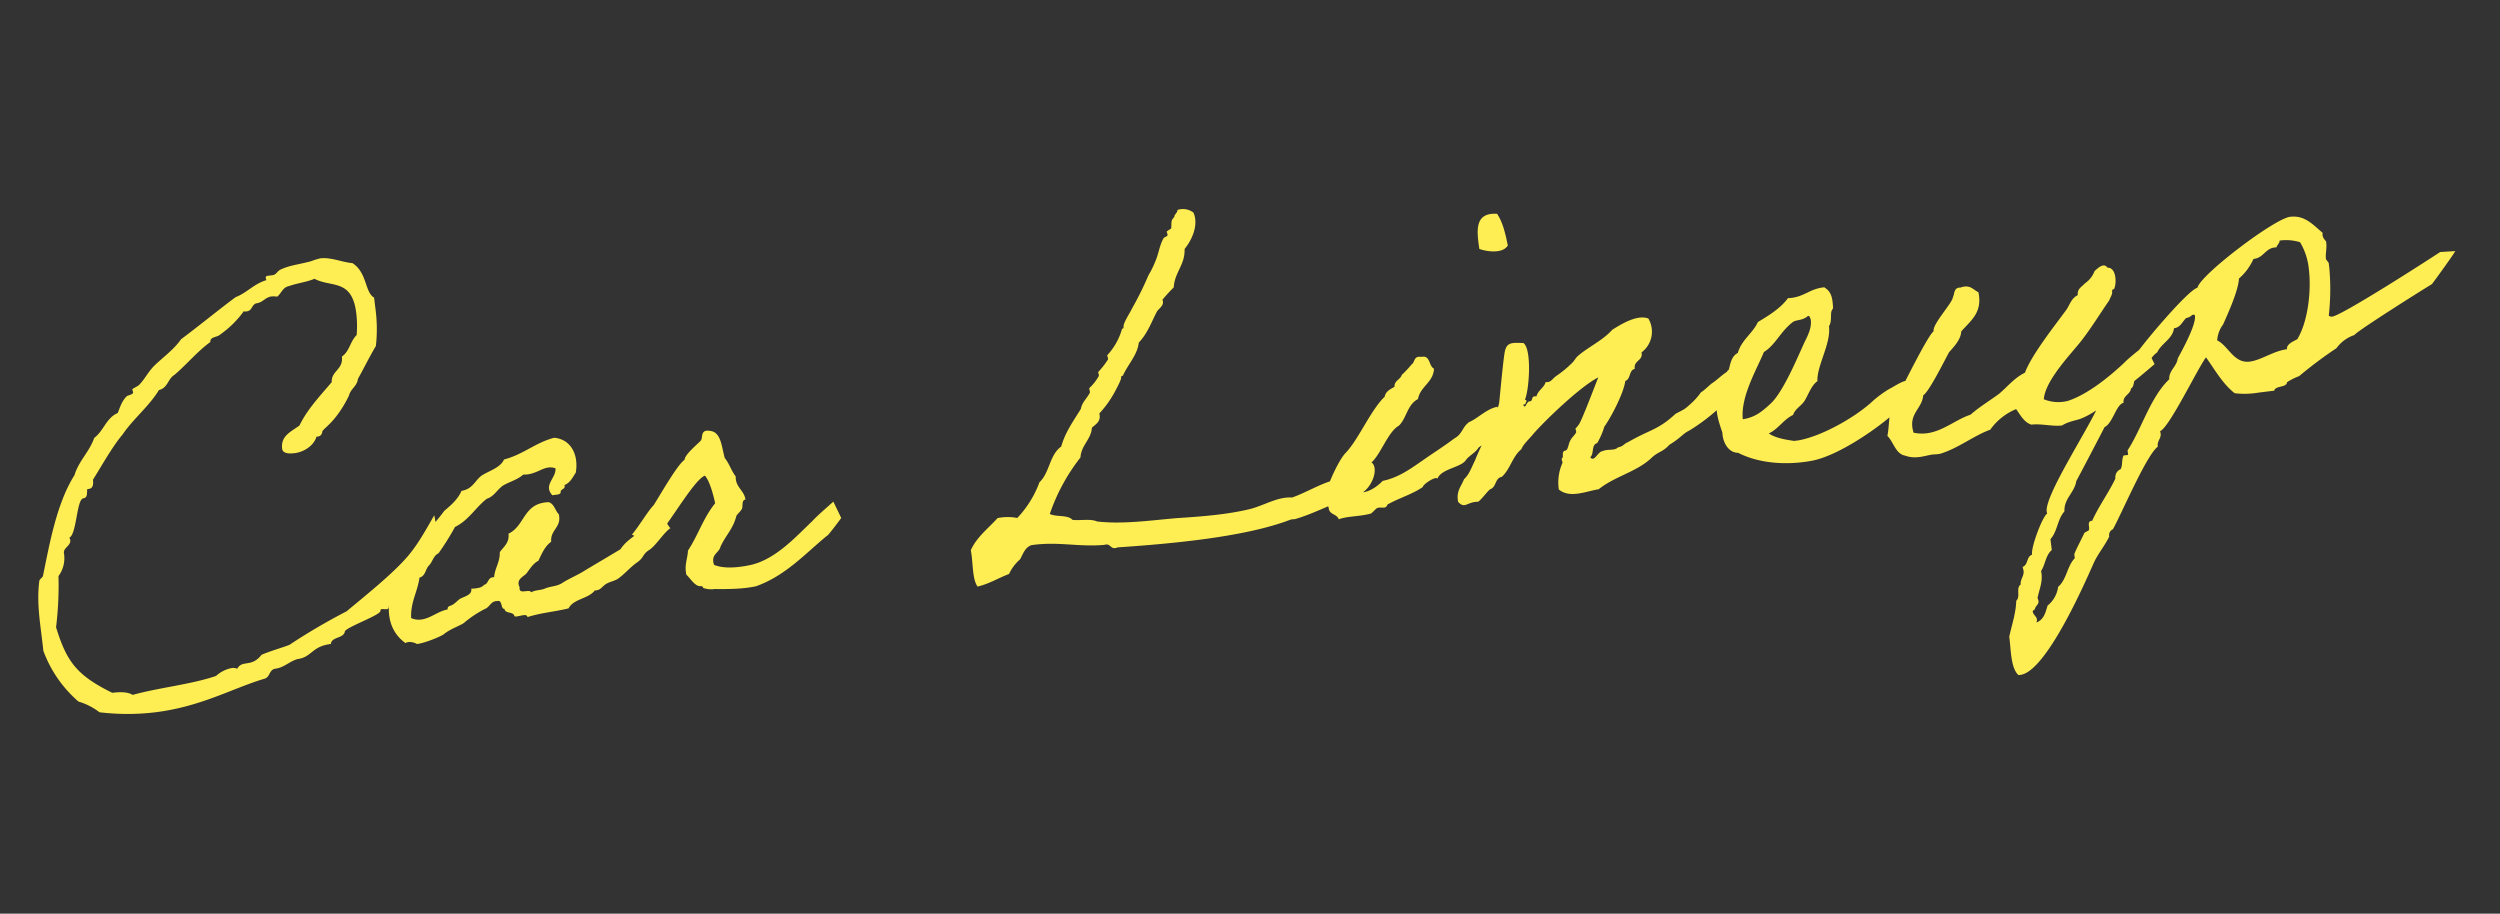 <svg xmlns="http://www.w3.org/2000/svg" width="818.646" height="299.197" viewBox="0 0 818.646 299.197">
  <rect x="0" y="0" width="818.646" height="299.197" fill="#333333" stroke="none"/>
  <path id="パス_36121" data-name="パス 36121" d="M-648.746-25.032c-5.513,4.619-13.708,9.685-20.413,14.006a201.442,201.442,0,0,0-19.966,8.642c-3.129.745-6.258,1.192-9.387,2.086-3.874,3.874-6.407.745-8.493,3.576a3.178,3.178,0,0,0-1.788-.447,10.576,10.576,0,0,0-5.364,1.937C-722.65,6.556-733.08,6.258-742.02,7.6c-1.49-1.192-3.874-1.49-6.556-1.49-10.877-7.152-13.559-11.92-15.645-23.542a112.523,112.523,0,0,0,2.831-16.539,9.88,9.88,0,0,0,2.682-7.3c0-1.937,3.427-2.235,2.384-4.768,2.533-.745,3.874-12.218,6.109-12.218,1.49,0,1.341-1.639,1.639-2.831h.447c1.341,0,1.788-1.043,1.788-2.831,3.278-4.023,7.6-9.983,11.473-13.559,4.023-4.619,9.685-8.046,13.559-12.963,2.98-.3,3.278-3.278,5.662-4.321,4.321-2.831,8.344-6.705,12.963-9.238,0-1.788,2.533-1.192,3.576-2.086a32.468,32.468,0,0,0,8.493-6.556,2.214,2.214,0,0,0,.894.149c1.937,0,1.788-1.788,3.427-2.235,2.384,0,3.129-1.639,5.364-1.639a8.921,8.921,0,0,1,1.788.3c1.49-.894,2.086-2.831,4.321-2.98,2.682-.6,5.96-.6,8.493-1.341,5.066,3.576,12.218,1.341,12.218,12.814a36.312,36.312,0,0,1-.745,7.152c-2.384,1.788-2.98,5.066-5.662,6.407,0,4.321-4.023,4.172-4.321,7.9-4.321,4.023-8.94,7.748-12.218,12.814-2.831,1.639-6.556,2.533-6.556,6.854,0,1.788,2.533,1.937,3.874,1.937,3.427,0,6.705-1.937,7.748-4.47h.3a1.65,1.65,0,0,0,1.788-1.341c.149-1.043,4.619-2.235,10.132-10.728.745-2.086,2.98-2.682,3.576-5.066,2.384-3.278,4.619-6.705,7.152-9.983a50.261,50.261,0,0,0,1.341-12.218V-111.9c-2.831-2.086-1.192-8.344-5.662-12.069-3.129-.6-6.705-2.831-10.281-2.831a30.826,30.826,0,0,0-3.278.6c-4.619.6-7,.447-10.132,1.49-1.192.447-1.49,1.49-2.831,1.49h-1.192c-.6,0-1.043,0-1.043.6a1.343,1.343,0,0,0,.149.745c-4.321.745-6.705,3.278-10.728,4.321-6.556,3.725-12.814,7.748-19.37,11.473-2.682,2.98-6.407,5.066-9.238,7.152-2.533,1.788-3.874,4.023-5.811,5.662-.745.894-2.831,1.192-2.831,1.639,0,.149.149.6.149.894,0,.745-1.788.745-2.235,1.043-1.788,1.341-2.682,3.427-3.576,5.066-4.023,1.192-5.215,5.215-8.642,7.152-2.086,4.321-5.96,6.854-7.9,11.324-7,8.493-11.026,21.9-14.3,31.588,0,.149-1.341,1.043-1.341,1.341-1.937,7.45-1.341,14.453-1.49,22.946A40.327,40.327,0,0,0-759.9,7.6a21.111,21.111,0,0,1,6.407,4.321,76.532,76.532,0,0,0,18.029,2.235c15.347,0,26.224-4.768,36.952-6.556,1.937-.3,1.788-2.831,4.023-2.831,2.682,0,4.768-1.788,7.45-2.235,4.768,0,5.066-3.576,11.473-3.576.447-2.384,4.47-1.192,5.066-3.576.894-1.341,12.367-3.874,12.367-5.215s2.682.6,2.831-.894v-.3c.745-.149,10.728-7.748,15.645-14.751,3.874-5.662,2.831-12.218,2.831-12.963C-640.551-33.823-643.978-28.906-648.746-25.032Zm85.973-5.215c-3.427,1.937-5.96,4.023-8.94,5.662-2.086,1.192-4.172,2.235-5.96,4.321-4.321,1.937-8.493,3.725-12.814,5.662-2.235,1.043-4.917,1.788-7.152,2.831-2.235,1.192-4.023.6-6.407,1.341-1.341.3-3.129,0-4.321.6-.447-1.341-4.321.447-3.576-2.086-1.043-2.831,1.788-3.278,2.831-4.321,1.341-1.341,2.384-2.831,4.321-3.576,1.341-2.086,2.682-4.47,4.917-5.662.149-4.023,4.023-4.172,3.576-8.642-1.043-1.192-1.043-3.576-2.831-4.321-8.344-.745-8.493,6.7-14.3,8.642,0,2.98-2.086,4.023-3.576,5.662-.3,3.278-2.235,4.917-2.831,7.9-2.235-.3-1.937,1.937-3.576,2.086-.894.894-2.533.894-4.321.745.149,2.235-2.98,2.235-4.321,2.98-.745.447-1.192.894-2.086,1.341-.894.6-2.086.149-2.086,1.49-4.023.149-7.9,3.874-12.218,1.341.447-5.364,3.129-8.2,4.321-12.814,2.086-.3,2.235-2.533,3.576-3.576s1.788-2.98,3.576-3.576a82.318,82.318,0,0,0,6.407-7.9c4.768-1.639,7.45-5.513,11.473-7.9,2.384-.447,3.576-2.384,5.662-3.576,2.235-1.043,5.066-1.341,7.152-2.831,4.619.745,7.152-2.533,10.728-.745-.149,3.278-4.768,4.917-2.086,8.642,1.043-.149,2.682.3,2.831-.745,0-1.043,1.788-.6,1.49-2.086,2.086-.6,2.98-2.235,4.172-3.576,1.788-5.96-.447-11.175-5.662-12.218-6.407.894-10.579,4.172-17.135,5.066-1.49,2.533-5.066,2.98-7.9,4.321-2.384,1.341-3.427,4.023-7.152,4.172-1.49,2.533-3.874,4.172-6.407,5.811-3.874,4.172-8.642,7.6-12.218,12.069-2.086,2.235-3.427,5.215-5.662,7.152-.745,3.129-1.788,5.96-3.576,7.9-1.639,6.407.149,11.175,3.576,14.3,1.49-.745,3.874.745,3.576.745,2.384.149,8.2-1.49,9.238-2.086,2.235-1.49,6.109-2.235,7.152-2.98a35.451,35.451,0,0,1,7.152-3.576c1.639-.3,2.235-2.384,4.321-2.086,1.937-.3.745,2.682,2.086,2.831.149,1.788,2.831,1.043,2.98,2.831,1.192.447,4.172-.745,4.172.745,4.917-.894,8.493-.6,13.708-1.192,2.086-2.98,6.705-2.235,9.238-4.768,1.788.149,2.086-.6,3.576-1.49,1.341-.745,2.98-.745,4.321-1.341,2.533-1.341,4.47-3.278,7-4.619s1.937-2.384,4.47-3.576c2.384-1.192,5.215-4.917,7.748-6.258C-560.985-25.032-562.773-30.247-562.773-30.247Zm48.574,8.493c-5.662,4.172-13.261,10.877-21.605,11.771-4.768.447-9.238.149-12.069-1.49-.745-3.576,2.086-3.576,2.831-5.662,2.235-3.576,4.768-5.215,6.407-9.387.447-.6,1.49-1.192,2.086-2.086.447-.745.149-2.831,1.49-2.831,0-2.98-2.831-4.47-2.235-7.9-1.192-1.937-1.639-4.619-2.831-6.407-.6-3.874-.149-8.493-3.576-9.387-3.278-1.043-2.682,1.788-3.427,2.682-1.192,1.043-5.96,4.023-6.109,5.662-2.682,1.341-9.983,11.324-11.92,13.559-1.937,1.49-5.96,6.7-8.2,8.642-.149-.149,5.215,3.725,5.215,3.725,4.172-1.192,16.539-18.923,20.86-19.966,1.341,1.937,1.937,6.258,2.235,9.387-4.47,4.321-6.705,9.536-10.728,14.3-.447,2.682-1.788,4.47-1.49,7.748,1.341,1.639,2.384,4.321,4.321,4.321.745.149.447.6.745.745a8.121,8.121,0,0,0,3.576.745c3.427.447,8.791,1.192,13.559.745,9.983-2.235,17.284-8.642,25.032-13.559.149.3,5.364-5.215,5.364-5.215s-1.937-5.811-1.937-5.662S-511.964-23.691-514.2-21.754Zm131.12-86.569c-.149,1.043-1.192,1.192-1.341,2.235-1.49.894-1.043,2.384-1.49,3.576a13.785,13.785,0,0,0-1.49.745c-.149.3.3,1.043,0,1.341,0,.3-1.192.447-1.341.745-1.639,2.235-2.235,4.917-3.576,7.152a30.926,30.926,0,0,1-2.831,4.321,104.477,104.477,0,0,1-6.556,9.983c-1.043,1.639-3.427,4.321-3.576,5.662,0,.894-.447.447-.6.745a20.959,20.959,0,0,1-5.811,7.9c-.149.149.3,1.192,0,1.49a26.97,26.97,0,0,1-3.576,3.576c-.149.149.149,1.043,0,1.341a16.184,16.184,0,0,1-3.576,3.576c-.149.149.149,1.192,0,1.49-1.043,1.639-2.98,2.831-3.576,4.917-2.831,3.576-5.96,6.854-7.9,11.473-4.172,2.235-4.768,8.046-8.493,10.728A33.9,33.9,0,0,1-447.447-14.6a16.464,16.464,0,0,0-6.407-.745c-3.427,2.98-7.6,5.364-9.983,9.387.3,3.874-.745,9.387.745,12.069,4.023-.447,7-1.937,10.728-2.831a14.428,14.428,0,0,1,4.172-4.321c1.192-1.639,2.086-3.725,4.321-4.172,8.94-.149,15.049,2.533,23.691,2.831,2.235-.447,1.639,2.086,4.172,1.341C-397.085,0-373.841.6-358.792-3.129a5,5,0,0,1,1.49,0c7.3-1.192,14.155-4.172,20.711-5.066,5.96-1.043,9.387-9.387,5.811-10.728-2.384,0-2.384,1.937-5.066,1.49-1.49.894-2.086,2.682-4.321,2.831-6.705.447-11.175,2.98-17.135,4.321-4.768-.894-9.387,1.49-14.3,2.086-7.9.894-16.39.447-24.287,0-9.089-.3-17.731-.149-25.777-2.086-1.937-1.192-5.215-.894-7.9-1.49-1.341-1.937-5.066-1.49-7.152-2.831A62.649,62.649,0,0,1-424.5-31.737c.745-4.023,4.172-5.364,4.917-9.238,1.49-1.043,3.278-1.639,2.98-4.321a34.651,34.651,0,0,0,6.407-7.152c.6-.894,2.086-2.98,2.086-3.576.149-.894.447-.3.745-.745,2.235-3.576,5.513-6.109,6.407-9.983,3.278-2.682,5.066-6.407,7.152-9.387.745-.894,2.831-1.788,2.235-3.576a47.941,47.941,0,0,1,4.172-3.576c.894-4.917,4.619-6.854,5.066-12.069,2.682-2.533,5.662-7.3,4.321-11.473A5.658,5.658,0,0,0-383.079-108.323ZM-299.341-15.5c1.192-1.341,3.576-2.086,4.619-3.576,6.705-3.427,9.387-7.9,7.748-12.516-3.725.3-6.7,2.98-9.834,3.874-2.533,1.49-2.533,3.576-5.513,4.768-3.874,2.235-7.45,3.874-11.324,5.96-4.023,2.086-8.2,4.47-13.559,4.917-1.937,1.639-6.407,4.172-9.387,2.235.6-4.47,4.619-5.513,6.407-8.642,3.278-2.086,6.7-9.387,10.43-10.877,2.831-2.086,3.576-6.556,7.3-7.9,1.192-4.023,5.662-4.768,6.407-9.238-1.639-1.043-.6-4.619-3.576-4.321-2.682-.745-2.235,1.49-3.576,2.086a34.461,34.461,0,0,1-3.576,2.98c-.6,1.49-2.682,1.49-2.831,3.576-1.49.6-3.129,1.192-3.576,2.831C-328.1-35.76-333.313-26.671-337.932-22.8c-2.384,1.788-6.109,7.9-7.45,10.728a11.26,11.26,0,0,0-.447,6.556c-.149,2.384,2.384,2.235,2.831,4.172,3.129-.745,7,0,10.728-.6.3-.149,1.788-1.341,2.086-1.49,1.49-.447,2.831.894,3.576-.745,3.874-1.639,8.642-2.384,12.218-4.321.149-.894,4.768-3.129,5.066-2.086C-307.685-13.708-301.278-13.261-299.341-15.5Zm12.814-68.093c2.384,1.192,7.45,2.533,9.387,0-.3-4.023-.745-7.9-2.235-10.728C-286.676-95.658-286.676-89.7-286.527-83.589Zm73.01,60.2c.149-.6,2.533-1.49,3.874-1.49,2.235-.149,3.874-2.98,3.129-9.983-4.321.149-6.556,2.533-9.387,4.023-1.043.447-3.129,2.235-4.321,2.682a21.439,21.439,0,0,1-3.725,3.278c-2.533,1.788-2.235,1.49-5.364,2.682-6.407,4.619-8.791,4.023-16.539,7.3-1.639.447-1.639,1.192-3.576,1.341-1.192,1.043-3.576,0-5.066.6-1.639-.149-3.129,3.427-4.321,1.49,1.49-.894.745-4.023,2.831-4.321A23.886,23.886,0,0,0-253-20.86c2.384-2.533,7.6-9.983,8.642-14.006,1.937-.447,1.49-3.278,3.576-3.576-.149-2.831,3.129-2.235,2.831-5.066a8.457,8.457,0,0,0,3.576-10.728c-3.576-1.937-9.685,1.043-12.218,2.235-3.278,2.98-8.791,4.768-12.218,7.152-.745.447-1.49,1.639-2.235,2.086a35.22,35.22,0,0,1-5.662,3.576c-1.341.745-1.937,1.937-3.576,1.49-.745,1.788-2.831,2.384-3.576,4.321-1.937-.6-1.043,1.341-2.384,1.341-1.043-.3-1.788,2.831-2.235.745h.745c0-.745,1.043-1.043,0-1.49,1.788-2.98,4.321-16.092,1.788-18.476-3.576-.6-5.215-.894-6.258,1.639-.745,1.788-3.427,14.3-4.023,16.837-1.788,5.066-7.9,13.41-10.132,17.731-1.341,1.937-2.384,4.321-4.321,5.662-1.192,2.235-3.129,3.576-2.831,7.152,1.937,2.682,2.831.3,6.556.745,1.639-1.043,2.831-2.533,4.321-3.576,2.235-.447,1.937-3.427,4.321-3.576,3.129-2.235,4.172-6.109,7.45-8.195.894-1.639,3.129-3.129,4.47-4.47C-271.925-25.33-258.962-35.015-253-37.1c-1.788,3.278-6.407,12.069-7.9,14.155a7.064,7.064,0,0,1-1.49,1.49c-.149.149.149,1.192,0,1.341-.6.894-1.639,1.49-2.086,2.235-.745.894-.745,1.639-1.49,2.831-.3.6-1.192.3-1.341.745-.6.894,0,1.49-.745,2.086-.3.149.149,1.192,0,1.49a15.523,15.523,0,0,0-2.235,8.493c3.278,3.427,8.791,1.639,12.963,1.49,5.811-3.576,12.665-4.023,18.178-7.9,2.682-2.086,4.023-1.49,6.556-3.725,4.023-1.788,4.619-2.98,7.152-3.874A61.663,61.663,0,0,0-213.517-23.393Zm60.345-.3c-1.49,0-4.321,1.49-5.662,1.937a35.707,35.707,0,0,0-5.662,3.129c-6.258,4.619-18.029,9.536-25.926,9.983h-1.49c-2.086-.6-5.662-1.49-7.9-3.427,3.427-1.192,5.215-3.874,8.642-5.066.894-1.937,2.98-2.533,4.321-4.172s2.831-4.768,4.917-5.811c.447-5.215,5.96-11.622,5.96-17.433,1.192-1.341.894-3.874,1.49-4.917.3-.6.6-.3.6-1.49.149-2.831,0-4.768-2.086-6.407-4.917-.149-7,2.533-12.218,2.086-2.831,2.98-6.705,4.768-10.728,6.556-2.086,3.427-6.109,5.215-7.748,9.238-2.086.745-2.831,2.98-3.576,5.066-1.788.745-4.172,7.9-4.619,9.387,0,.447-.6.745-.6.745-.894,3.427,0,7.152.6,10.132-.3,2.682.894,6.7,4.321,7.152,5.662,3.874,14.3,6.109,23.691,5.513,11.175-.745,30.992-12.516,33.227-16.092C-153.172-18.327-153.172-23.393-153.172-23.691Zm-29.2-25.032c.6,0,.6.894.745,1.341,0,2.831-1.639,5.066-2.98,7.152-2.682,4.321-8.493,14.6-12.963,18.178a30.927,30.927,0,0,1-4.321,2.831,13.082,13.082,0,0,1-5.811,1.49c.149-7.6,6.854-16.092,9.536-21.009,4.023-1.788,6.407-6.258,10.728-8.642C-186.25-47.978-184.313-47.382-182.376-48.723ZM-81.5-20.86c-5.066,3.725-12.963,8.791-19.817,10.132a12.486,12.486,0,0,1-7.748-1.49c1.192-6.109,10.728-13.708,14.453-17.433S-87.463-37.7-83.887-41.72c.745-1.341,1.341-1.788,1.341-2.98.149-.745.447-.3.745-.6,1.043-1.639,1.639-6.854-1.341-7.152-1.043-2.086-3.576.149-4.321.6a8.282,8.282,0,0,1-3.576,3.576c-1.192,1.043-2.831,1.49-2.831,3.576-2.235.745-2.98,2.831-4.321,4.321C-102.512-35.76-111.3-27.118-114.134-21.6c-3.576,1.192-6.258,3.874-9.238,5.811-3.427,1.937-6.854,3.427-10.132,5.662-6.109,1.192-11.92,6.109-19.221,3.576-1.192-6.407,3.725-7.3,4.619-11.771,2.086-.894,8.791-11.175,10.132-12.963,1.639-1.49,4.321-3.576,4.768-6.258,3.427-3.129,7.748-5.215,7.152-12.069-1.639-1.043-2.384-2.98-5.662-2.235-2.235-.3-2.086,1.788-2.831,2.831-.3,1.788-7.9,8.046-7.6,10.281-2.533,1.49-15.2,21.307-16.986,23.542-1.043,2.682-1.341,5.96-2.235,8.642C-159.579-4.321-159.43-.3-156.3.6c2.831,1.49,5.96.894,7.9.745,1.043-.149,2.384.149,3.576,0,5.96-1.043,11.771-4.619,17.135-5.811a19.462,19.462,0,0,1,9.238-5.662c1.192,2.235,2.086,4.619,4.321,5.662,3.278,0,6.705,1.49,9.983,1.49,1.788-.894,4.023-1.043,5.811-1.341,7-1.49,16.39-8.94,16.837-8.791s9.834-6.109,9.834-6.109S-73.9-25.777-74.2-25.628C-74.649-25.33-79.268-22.648-81.5-20.86ZM25.628-44.253c-4.47,2.235-34.419,16.688-37.7,16.688a1.61,1.61,0,0,1-1.043-.447,77.57,77.57,0,0,0,2.086-15.645v-1.49l-.745-1.341c0-1.788.745-3.427.745-5.215v-.6c-.6-.745-1.192-1.937-.745-2.831-2.98-3.278-5.215-6.556-9.983-6.556-5.215,0-31.588,15.347-32.929,19.37-3.129.3-20.264,16.241-22.8,19.37-.149.447-11.622,12.069-12.963,12.814-2.086,5.811-23.84,30.545-22.052,35.164-1.788.894-6.854,10.728-6.556,12.814-1.937.3-1.639,3.129-3.576,3.576l.149,1.341c0,1.639-1.49,2.682-1.49,4.321-1.788.894-.447,4.023-2.086,5.066-.6,4.023-2.384,7.6-3.725,11.473.149,3.427-.894,10.132,1.49,12.814h.6c8.344,0,23.989-26.224,28.012-32.929,1.788-3.129,4.47-5.513,6.407-8.493a2.117,2.117,0,0,1,1.49-2.235c3.576-4.917,13.857-22.8,17.88-25.032-.149-2.086,1.937-2.682,1.341-4.917,3.278-1.043,14.3-18.327,17.88-22.2,2.384,4.321,4.321,9.238,7.9,12.814a27.893,27.893,0,0,0,7.9.745h5.066c.447-1.639,4.172-.447,4.47-2.235a19.84,19.84,0,0,1,4.172-1.49,140.567,140.567,0,0,1,13.261-7.6,11.986,11.986,0,0,1,6.407-3.576c.3-.894,25.032-12.516,27.118-13.41.149,0,9.238-9.834,8.94-9.834ZM-25.33-54.385a15.753,15.753,0,0,1,5.811,1.341,21.085,21.085,0,0,1,1.788,9.089c0,6.854-2.235,16.837-6.556,22.35-1.192.447-3.874,1.192-3.725,2.831-4.47,0-8.791,2.533-12.665,2.533-5.215,0-6.258-5.96-9.685-8.2a9.749,9.749,0,0,1,2.533-4.917c2.086-3.427,6.407-10.579,7-14.3a18.633,18.633,0,0,0,5.513-5.811c3.427.149,4.321-3.278,7.9-2.831.3-.745,1.192-1.192,1.341-2.086ZM-57.514-33.674c.745-.149.894,0,.894.447,0,2.98-5.513,10.579-7.3,13.112-.6,2.533-3.427,3.576-3.576,6.407-6.854,5.066-10.877,14.9-16.39,21.456v1.49h-1.49c-.894,1.341-.6,2.98-1.49,4.321a2.862,2.862,0,0,0-2.086,2.831c-2.831,4.47-6.556,8.344-9.238,12.814-1.937-.149-.894,2.086-1.49,2.98l-1.49.6c-1.192,1.937-3.129,4.619-4.172,6.556v1.341c-2.831,2.235-3.427,6.556-6.556,8.642a9.409,9.409,0,0,1-4.172,5.662c-.894,2.086-1.788,4.47-4.321,5.066a2.154,2.154,0,0,0,.3-1.043c0-.894-1.043-1.639-1.043-2.682,0-.3.447-.447.745-.6.447-1.49,2.086-1.341,1.341-3.576,1.043-3.129,2.533-5.215,2.235-8.642,1.639-1.937,2.086-4.917,4.321-6.407V33.525c2.682-2.384,2.98-6.109,5.662-8.493.3-4.172,4.023-5.662,5.066-9.387.894-1.192,11.175-16.092,11.324-16.39,2.831-.894,4.619-6.854,7.152-7.152,0-2.384,2.533-2.384,2.98-4.321,1.49-.6.894-3.427,2.831-3.576,2.98-1.788,4.023-5.513,7.152-7.152,1.788-2.831,5.513-3.725,6.407-7.152,2.086,0,2.831-1.639,4.321-2.831A3.56,3.56,0,0,0-57.514-33.674Z" transform="translate(779.006 129.577) rotate(-7)" fill="#ffee53"/>
</svg>
